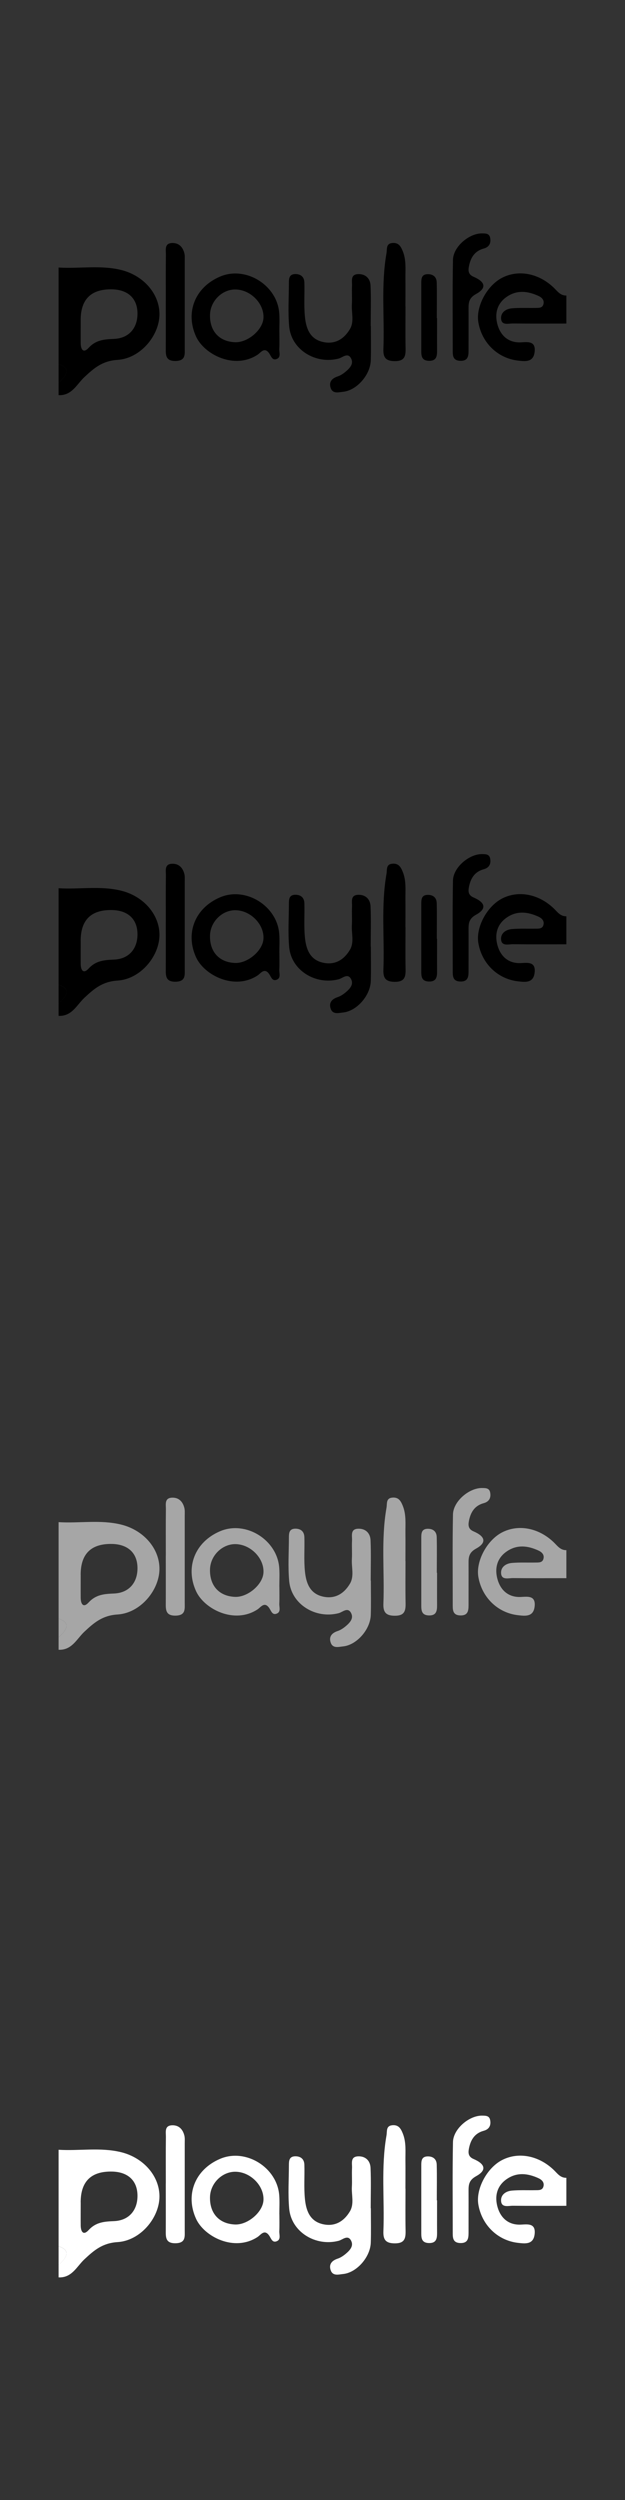<?xml version="1.0" encoding="UTF-8"?><svg xmlns="http://www.w3.org/2000/svg" viewBox="0 0 160 640"><rect x="0" y="0" width="160" height="640" fill="#333333" stroke="none"/><defs><style>.hs{fill:#fff;}.ht{fill:#a6a6a6;}</style></defs><g id="a"/><g id="b"/><g id="c"/><g id="d"/><g id="e"/><g id="f"/><g id="g"/><g id="h"/><g id="i"/><g id="j"/><g id="k"/><g id="l"/><g id="m"/><g id="n"/><g id="o"/><g id="p"/><g id="q"/><g id="r"/><g id="s"/><g id="t"/><g id="u"/><g id="v"/><g id="w"/><g id="x"/><g id="y"/><g id="a`"/><g id="aa"/><g id="ab"/><g id="ac"/><g id="ad"/><g id="ae"/><g id="af"/><g id="ag"/><g id="ah"/><g id="ai"/><g id="aj"/><g id="ak"/><g id="al"/><g id="am"/><g id="an"/><g id="ao"/><g id="ap"/><g id="aq"/><g id="ar"/><g id="as"/><g id="at"/><g id="au"/><g id="av"/><g id="aw"/><g id="ax"/><g id="ay"/><g id="b`"/><g id="ba"/><g id="bb"/><g id="bc"/><g id="bd"/><g id="be"/><g id="bf"/><g id="bg"/><g id="bh"/><g id="bi"/><g id="bj"/><g id="bk"/><g id="bl"/><g id="bm"/><g id="bn"/><g id="bo"/><g id="bp"/><g id="bq"/><g id="br"/><g id="bs"/><g id="bt"/><g id="bu"/><g id="bv"/><g id="bw"/><g id="bx"/><g id="by"/><g id="c`"/><g id="ca"/><g id="cb"/><g id="cc"/><g id="cd"/><g id="ce"/><g id="cf"/><g id="cg"/><g id="ch"/><g id="ci"/><g id="cj"/><g id="ck"/><g id="cl"/><g id="cm"/><g id="cn"/><g id="co"/><g id="cp"/><g id="cq"/><g id="cr"/><g id="cs"/><g id="ct"/><g id="cu"/><g id="cv"/><g id="cw"/><g id="cx"/><g id="cy"/><g id="d`"/><g id="da"/><g id="db"/><g id="dc"/><g id="dd"/><g id="de"/><g id="df"/><g id="dg"/><g id="dh"/><g id="di"/><g id="dj"/><g id="dk"/><g id="dl"/><g id="dm"/><g id="dn"/><g id="do"/><g id="dp"/><g id="dq"/><g id="dr"/><g id="ds"/><g id="dt"/><g id="du"/><g id="dv"/><g id="dw"/><g id="dx"/><g id="dy"/><g id="e`"/><g id="ea"/><g id="eb"/><g id="ec"/><g id="ed"/><g id="ee"/><g id="ef"/><g id="eg"/><g id="eh"/><g id="ei"/><g id="ej"/><g id="ek"/><g id="el"/><g id="em"/><g id="en"/><g id="eo"/><g id="ep"/><g id="eq"/><g id="er"/><g id="es"/><g id="et"/><g id="eu"/><g id="ev"/><g id="ew"/><g id="ex"/><g id="ey"/><g id="f`"/><g id="fa"/><g id="fb"/><g id="fc"/><g id="fd"/><g id="fe"/><g id="ff"/><g id="fg"/><g id="fh"/><g id="fi"/><g id="fj"/><g id="fk"/><g id="fl"/><g id="fm"/><g id="fn"/><g id="fo"/><g id="fp"/><g id="fq"/><g id="fr"/><g id="fs"/><g id="ft"/><g id="fu"/><g id="fv"/><g id="fw"/><g id="fx"/><g id="fy"/><g id="g`"/><g id="ga"/><g id="gb"/><g id="gc"/><g id="gd"/><g id="ge"/><g id="gf"/><g id="gg"/><g id="gh"/><g id="gi"/><g id="gj"/><g id="gk"/><g id="gl"/><g id="gm"/><g id="gn"/><g id="go"/><g id="gp"/><g id="gq"/><g id="gr"/><g id="gs"/><g id="gt"/><g id="gu"/><g id="gv"/><g id="gw"/><g id="gx"/><g id="gy"/><g id="h`"/><g id="ha"/><g id="hb"/><g id="hc"/><g id="hd"/><g id="he"/><g id="hf"/><g id="hg"/><g id="hh"/><g id="hi"/><g id="hj"/><g id="hk"/><g id="hl"/><g id="hm"/><g id="hn"/><g id="ho"/><g id="hp"/><g id="hq"/><g id="hr"><g><path d="M15,68.49c5.33,.33,10.71-.68,16,.62,5.79,1.42,9.89,6.18,9.82,11.44-.07,5.41-4.89,11.22-10.74,11.58-3.86,.24-6.02,2.11-8.47,4.4-1.95,1.82-3.2,4.79-6.61,4.63v-3.19c2.7-2.38,2.7-3.89,0-4.78v-24.71Zm5.66,13.47c0,1.98-.02,3.96,0,5.94,.02,1.51,.65,2.66,2.04,1.14,1.84-2.02,4-2.18,6.48-2.28,3.91-.16,6.16-2.9,6.01-6.83-.14-3.64-2.53-5.78-6.52-5.86q-8.02-.15-8.02,7.89Z"/><path d="M145,82.83c-4.57,0-9.14,.03-13.7-.02-1.1-.01-2.81,.55-3.01-1.09-.2-1.67,1.16-2.66,2.78-2.79,2-.17,4.03-.06,6.04-.1,.79-.01,1.72,.06,2-.91,.32-1.1-.42-1.78-1.3-2.18-2.67-1.21-5.37-1.57-7.99,.18-2.76,1.84-3.23,4.67-2.4,7.4,.79,2.6,2.75,4.49,5.98,4.32,1.72-.09,3.77-.39,3.47,2.41-.3,2.77-2.44,2.47-4.27,2.26-5.24-.6-9.29-4.62-10.15-9.86-.65-3.96,2.21-9.32,6.05-11.32,4.17-2.17,9.35-1.2,13.21,2.47,.95,.9,1.72,2.1,3.28,2.06v7.17Z"/><path d="M15,93.19c2.7,.89,2.7,2.4,0,4.78v-4.78Z"/><path d="M94.94,83.5c0,2.92,.07,5.84-.02,8.76-.12,3.73-3.62,7.7-7.1,8.04-1.1,.11-2.61,.59-3.15-.94-.54-1.52,.24-2.49,1.78-3,.73-.24,1.43-.71,2.03-1.21,1.05-.88,2.14-2,1.39-3.41-.85-1.6-2.19-.2-3.16,.05-5.94,1.55-12.15-2.28-12.68-8.24-.33-3.69-.08-7.43-.07-11.15,0-1.11,.08-2.21,1.61-2.24,1.46-.02,2.31,.76,2.35,2.16,.09,2.92-.15,5.86,.14,8.75,.28,2.82,1.15,5.6,4.42,6.43,3.16,.8,5.56-.64,7.11-3.26,1.13-1.92,.37-4.17,.49-6.26,.09-1.59-.04-3.19,.04-4.78,.06-1.22-.5-2.96,1.58-3.03,1.9-.06,3.08,1.15,3.16,2.94,.15,3.45,.04,6.9,.04,10.35h.04Z"/><path d="M71.52,84.99c0,1.45,.05,2.91-.02,4.36-.04,.87,.45,2.05-.59,2.52-1.21,.55-1.5-.71-2-1.42-1.21-1.73-2.15-.19-2.96,.35-5.94,3.91-13.65-.06-15.75-4.63-2.82-6.15-.31-12.61,6.13-15.36,6.58-2.82,14.68,2.2,15.16,9.43,.11,1.58,.02,3.17,.02,4.76Zm-11.35,2.62c3.21,.13,7.03-3.08,7.27-6.1,.28-3.63-3.11-7.23-6.96-7.4-3.48-.16-6.63,2.86-6.72,6.46-.11,4.18,2.34,6.88,6.41,7.04Z"/><path d="M103.81,78.46c0,3.57-.05,7.14,.02,10.71,.04,1.95-.2,3.29-2.75,3.28-2.36,0-3.01-.97-2.93-3.1,.32-8.17-.64-16.37,.79-24.51,.2-1.13-.19-2.54,1.62-2.64,1.46-.08,2.03,.83,2.53,2.06,.95,2.31,.67,4.68,.7,7.05,.03,2.38,0,4.76,0,7.14Z"/><path d="M123.25,59.75c.94,.02,1.99-.09,2.23,1.14,.26,1.34-.24,2.36-1.65,2.74-2.41,.65-3.4,2.46-3.8,4.64-.18,1-.17,2,1.19,2.58,3.06,1.31,3.4,2.9,.66,4.41-1.86,1.03-1.94,2.21-1.93,3.82,.02,3.57-.01,7.14,0,10.72,0,1.48-.23,2.64-2.15,2.57-1.69-.06-1.9-1.11-1.9-2.42,.01-7.81-.09-15.61,.06-23.42,.06-3.3,3.97-6.69,7.27-6.78Z"/><path d="M42.45,77.09c0-3.98-.03-7.95,.02-11.93,.01-1.24-.42-2.92,1.67-2.95,1.71-.02,2.67,1.09,3.06,2.64,.15,.63,.09,1.32,.09,1.98,0,7.42,0,14.85,0,22.27,0,1.58,.28,3.23-2.26,3.31-2.72,.08-2.6-1.59-2.59-3.4,.02-3.98,0-7.95,0-11.93Z"/><path d="M111.89,81.44c0,2.78-.02,5.57,0,8.35,.01,1.48-.22,2.65-2.14,2.58-1.69-.06-1.9-1.11-1.9-2.42,0-5.83,0-11.66,0-17.49,0-1.09,.05-2.22,1.57-2.27,1.45-.05,2.35,.71,2.38,2.11,.08,3.05,.02,6.09,.02,9.14h.05Z"/></g><g><path d="M15,227.39c5.33,.33,10.71-.68,16,.62,5.79,1.42,9.89,6.18,9.82,11.44-.07,5.41-4.89,11.22-10.74,11.58-3.86,.24-6.02,2.11-8.47,4.4-1.95,1.82-3.2,4.79-6.61,4.63v-3.19c2.7-2.38,2.7-3.89,0-4.78v-24.71Zm5.66,13.47c0,1.98-.02,3.96,0,5.94,.02,1.51,.65,2.66,2.04,1.14,1.84-2.02,4-2.18,6.48-2.28,3.91-.16,6.16-2.9,6.01-6.83-.14-3.64-2.53-5.78-6.52-5.86q-8.02-.15-8.02,7.89Z"/><path d="M145,241.74c-4.57,0-9.14,.03-13.7-.02-1.1-.01-2.81,.55-3.01-1.09-.2-1.67,1.16-2.66,2.78-2.79,2-.17,4.03-.06,6.04-.1,.79-.01,1.72,.06,2-.91,.32-1.1-.42-1.78-1.3-2.18-2.67-1.21-5.37-1.57-7.99,.18-2.76,1.84-3.23,4.67-2.4,7.4,.79,2.6,2.75,4.49,5.98,4.32,1.72-.09,3.77-.39,3.47,2.41-.3,2.77-2.44,2.47-4.27,2.26-5.24-.6-9.29-4.62-10.15-9.86-.65-3.96,2.21-9.32,6.05-11.32,4.17-2.17,9.35-1.2,13.21,2.47,.95,.9,1.72,2.1,3.28,2.06v7.17Z"/><path d="M15,252.1c2.7,.89,2.7,2.4,0,4.78v-4.78Z"/><path d="M94.94,242.4c0,2.92,.07,5.84-.02,8.76-.12,3.73-3.62,7.7-7.1,8.04-1.1,.11-2.61,.59-3.15-.94-.54-1.52,.24-2.49,1.78-3,.73-.24,1.43-.71,2.03-1.21,1.05-.88,2.14-2,1.39-3.41-.85-1.6-2.19-.2-3.16,.05-5.94,1.55-12.15-2.28-12.68-8.24-.33-3.69-.08-7.43-.07-11.15,0-1.11,.08-2.21,1.61-2.24,1.46-.02,2.31,.76,2.35,2.16,.09,2.92-.15,5.86,.14,8.75,.28,2.82,1.15,5.6,4.42,6.43,3.16,.8,5.56-.64,7.11-3.26,1.13-1.92,.37-4.17,.49-6.26,.09-1.59-.04-3.19,.04-4.78,.06-1.22-.5-2.96,1.58-3.03,1.9-.06,3.08,1.15,3.16,2.94,.15,3.45,.04,6.9,.04,10.35h.04Z"/><path d="M71.52,243.9c0,1.45,.05,2.91-.02,4.36-.04,.87,.45,2.05-.59,2.52-1.21,.55-1.5-.71-2-1.42-1.21-1.73-2.15-.19-2.96,.35-5.94,3.91-13.65-.06-15.75-4.63-2.82-6.15-.31-12.61,6.13-15.36,6.58-2.82,14.68,2.2,15.16,9.43,.11,1.58,.02,3.17,.02,4.76Zm-11.35,2.62c3.21,.13,7.03-3.08,7.27-6.1,.28-3.63-3.11-7.23-6.96-7.4-3.48-.16-6.63,2.86-6.72,6.46-.11,4.18,2.34,6.88,6.41,7.04Z"/><path d="M103.81,237.36c0,3.57-.05,7.14,.02,10.71,.04,1.95-.2,3.29-2.75,3.28-2.36,0-3.01-.97-2.93-3.1,.32-8.17-.64-16.37,.79-24.51,.2-1.13-.19-2.54,1.62-2.64,1.46-.08,2.03,.83,2.53,2.06,.95,2.31,.67,4.68,.7,7.05,.03,2.38,0,4.76,0,7.14Z"/><path d="M123.25,218.65c.94,.02,1.99-.09,2.23,1.14,.26,1.34-.24,2.36-1.65,2.74-2.41,.65-3.4,2.46-3.8,4.64-.18,1-.17,2,1.19,2.58,3.06,1.31,3.4,2.9,.66,4.41-1.86,1.03-1.94,2.21-1.93,3.82,.02,3.57-.01,7.14,0,10.72,0,1.48-.23,2.64-2.15,2.57-1.69-.06-1.9-1.11-1.9-2.42,.01-7.81-.09-15.61,.06-23.42,.06-3.3,3.97-6.69,7.27-6.78Z"/><path d="M42.45,236c0-3.98-.03-7.95,.02-11.93,.01-1.24-.42-2.92,1.67-2.95,1.71-.02,2.67,1.09,3.06,2.64,.15,.63,.09,1.32,.09,1.98,0,7.42,0,14.85,0,22.27,0,1.58,.28,3.23-2.26,3.31-2.72,.08-2.6-1.59-2.59-3.4,.02-3.98,0-7.95,0-11.93Z"/><path d="M111.89,240.34c0,2.78-.02,5.57,0,8.35,.01,1.48-.22,2.65-2.14,2.58-1.69-.06-1.9-1.11-1.9-2.42,0-5.83,0-11.66,0-17.49,0-1.09,.05-2.22,1.57-2.27,1.45-.05,2.35,.71,2.38,2.11,.08,3.05,.02,6.09,.02,9.14h.05Z"/></g><g><path class="ht" d="M15,389.67c5.33,.33,10.71-.68,16,.62,5.79,1.42,9.89,6.18,9.82,11.44-.07,5.41-4.89,11.22-10.74,11.58-3.86,.24-6.02,2.11-8.47,4.4-1.95,1.82-3.2,4.79-6.61,4.63v-3.19c2.7-2.38,2.7-3.89,0-4.78v-24.71Zm5.66,13.47c0,1.98-.02,3.96,0,5.94,.02,1.51,.65,2.66,2.04,1.14,1.84-2.02,4-2.18,6.48-2.28,3.91-.16,6.16-2.9,6.01-6.83-.14-3.64-2.53-5.78-6.52-5.86q-8.02-.15-8.02,7.89Z"/><path class="ht" d="M145,404.01c-4.57,0-9.14,.03-13.7-.02-1.1-.01-2.81,.55-3.01-1.09-.2-1.67,1.16-2.66,2.78-2.79,2-.17,4.03-.06,6.04-.1,.79-.01,1.72,.06,2-.91,.32-1.1-.42-1.78-1.3-2.18-2.67-1.21-5.37-1.57-7.99,.18-2.76,1.84-3.23,4.67-2.4,7.4,.79,2.6,2.75,4.49,5.98,4.32,1.72-.09,3.77-.39,3.47,2.41-.3,2.77-2.44,2.47-4.27,2.26-5.24-.6-9.29-4.62-10.15-9.86-.65-3.96,2.21-9.32,6.05-11.32,4.17-2.17,9.35-1.2,13.21,2.47,.95,.9,1.72,2.1,3.28,2.06v7.17Z"/><path class="ht" d="M15,414.37c2.7,.89,2.7,2.4,0,4.78v-4.78Z"/><path class="ht" d="M94.94,404.68c0,2.92,.07,5.84-.02,8.76-.12,3.73-3.62,7.7-7.1,8.04-1.1,.11-2.61,.59-3.15-.94-.54-1.52,.24-2.49,1.78-3,.73-.24,1.43-.71,2.03-1.21,1.05-.88,2.14-2,1.39-3.41-.85-1.6-2.19-.2-3.16,.05-5.94,1.55-12.15-2.28-12.68-8.24-.33-3.69-.08-7.43-.07-11.15,0-1.11,.08-2.21,1.61-2.24,1.46-.02,2.31,.76,2.35,2.16,.09,2.92-.15,5.86,.14,8.75,.28,2.82,1.15,5.6,4.42,6.43,3.16,.8,5.56-.64,7.11-3.26,1.13-1.92,.37-4.17,.49-6.26,.09-1.59-.04-3.19,.04-4.78,.06-1.22-.5-2.96,1.58-3.03,1.9-.06,3.08,1.15,3.16,2.94,.15,3.45,.04,6.9,.04,10.35h.04Z"/><path class="ht" d="M71.52,406.18c0,1.45,.05,2.91-.02,4.36-.04,.87,.45,2.05-.59,2.52-1.21,.55-1.5-.71-2-1.42-1.21-1.73-2.15-.19-2.96,.35-5.94,3.91-13.65-.06-15.75-4.63-2.82-6.15-.31-12.61,6.13-15.36,6.58-2.82,14.68,2.2,15.16,9.43,.11,1.58,.02,3.17,.02,4.76Zm-11.35,2.62c3.21,.13,7.03-3.08,7.27-6.1,.28-3.63-3.11-7.23-6.96-7.4-3.48-.16-6.63,2.86-6.72,6.46-.11,4.18,2.34,6.88,6.41,7.04Z"/><path class="ht" d="M103.81,399.64c0,3.57-.05,7.14,.02,10.71,.04,1.95-.2,3.29-2.75,3.28-2.36,0-3.01-.97-2.93-3.1,.32-8.17-.64-16.37,.79-24.51,.2-1.13-.19-2.54,1.62-2.64,1.46-.08,2.03,.83,2.53,2.06,.95,2.31,.67,4.68,.7,7.05,.03,2.38,0,4.76,0,7.14Z"/><path class="ht" d="M123.25,380.93c.94,.02,1.99-.09,2.23,1.14,.26,1.34-.24,2.36-1.65,2.74-2.41,.65-3.4,2.46-3.8,4.64-.18,1-.17,2,1.19,2.58,3.06,1.31,3.4,2.9,.66,4.41-1.86,1.03-1.94,2.21-1.93,3.82,.02,3.57-.01,7.14,0,10.72,0,1.48-.23,2.64-2.15,2.57-1.69-.06-1.9-1.11-1.9-2.42,.01-7.81-.09-15.61,.06-23.42,.06-3.3,3.97-6.69,7.27-6.78Z"/><path class="ht" d="M42.45,398.28c0-3.98-.03-7.95,.02-11.93,.01-1.24-.42-2.92,1.67-2.95,1.71-.02,2.67,1.09,3.06,2.64,.15,.63,.09,1.32,.09,1.98,0,7.42,0,14.85,0,22.27,0,1.58,.28,3.23-2.26,3.31-2.72,.08-2.6-1.59-2.59-3.4,.02-3.98,0-7.95,0-11.93Z"/><path class="ht" d="M111.89,402.62c0,2.78-.02,5.57,0,8.35,.01,1.48-.22,2.65-2.14,2.58-1.69-.06-1.9-1.11-1.9-2.42,0-5.83,0-11.66,0-17.49,0-1.09,.05-2.22,1.57-2.27,1.45-.05,2.35,.71,2.38,2.11,.08,3.05,.02,6.09,.02,9.14h.05Z"/></g><g><path class="hs" d="M15,550.34c5.33,.33,10.71-.68,16,.62,5.79,1.42,9.89,6.18,9.82,11.44-.07,5.41-4.89,11.22-10.74,11.58-3.86,.24-6.02,2.11-8.47,4.4-1.95,1.82-3.2,4.79-6.61,4.63v-3.19c2.7-2.38,2.7-3.89,0-4.78v-24.71Zm5.66,13.47c0,1.98-.02,3.96,0,5.94,.02,1.51,.65,2.66,2.04,1.14,1.84-2.02,4-2.18,6.48-2.28,3.91-.16,6.16-2.9,6.01-6.83-.14-3.64-2.53-5.78-6.52-5.86q-8.02-.15-8.02,7.89Z"/><path class="hs" d="M145,564.69c-4.57,0-9.14,.03-13.7-.02-1.1-.01-2.81,.55-3.01-1.09-.2-1.67,1.16-2.66,2.78-2.79,2-.17,4.03-.06,6.04-.1,.79-.01,1.72,.06,2-.91,.32-1.1-.42-1.78-1.3-2.18-2.67-1.21-5.37-1.57-7.99,.18-2.76,1.84-3.23,4.67-2.4,7.4,.79,2.6,2.75,4.49,5.98,4.32,1.72-.09,3.77-.39,3.47,2.41-.3,2.77-2.44,2.47-4.27,2.26-5.24-.6-9.29-4.62-10.15-9.86-.65-3.96,2.21-9.32,6.05-11.32,4.17-2.17,9.35-1.2,13.21,2.47,.95,.9,1.72,2.1,3.28,2.06v7.17Z"/><path class="hs" d="M15,575.05c2.7,.89,2.7,2.4,0,4.78v-4.78Z"/><path class="hs" d="M94.94,565.35c0,2.92,.07,5.84-.02,8.76-.12,3.73-3.62,7.7-7.1,8.04-1.1,.11-2.61,.59-3.15-.94-.54-1.52,.24-2.49,1.78-3,.73-.24,1.43-.71,2.03-1.21,1.05-.88,2.14-2,1.39-3.41-.85-1.6-2.19-.2-3.16,.05-5.94,1.55-12.15-2.28-12.68-8.24-.33-3.69-.08-7.43-.07-11.15,0-1.11,.08-2.21,1.61-2.24,1.46-.02,2.31,.76,2.35,2.16,.09,2.92-.15,5.86,.14,8.75,.28,2.82,1.15,5.6,4.42,6.43,3.16,.8,5.56-.64,7.11-3.26,1.13-1.92,.37-4.17,.49-6.26,.09-1.59-.04-3.19,.04-4.78,.06-1.22-.5-2.96,1.58-3.03,1.9-.06,3.08,1.15,3.16,2.94,.15,3.45,.04,6.9,.04,10.35h.04Z"/><path class="hs" d="M71.52,566.85c0,1.45,.05,2.91-.02,4.36-.04,.87,.45,2.05-.59,2.52-1.21,.55-1.5-.71-2-1.42-1.21-1.73-2.15-.19-2.96,.35-5.94,3.91-13.65-.06-15.75-4.63-2.82-6.15-.31-12.61,6.13-15.36,6.58-2.82,14.68,2.2,15.16,9.43,.11,1.58,.02,3.17,.02,4.76Zm-11.35,2.62c3.21,.13,7.03-3.08,7.27-6.1,.28-3.63-3.11-7.23-6.96-7.4-3.48-.16-6.63,2.86-6.72,6.46-.11,4.18,2.34,6.88,6.41,7.04Z"/><path class="hs" d="M103.81,560.31c0,3.57-.05,7.14,.02,10.71,.04,1.95-.2,3.29-2.75,3.28-2.36,0-3.01-.97-2.93-3.1,.32-8.17-.64-16.37,.79-24.51,.2-1.13-.19-2.54,1.62-2.64,1.46-.08,2.03,.83,2.53,2.06,.95,2.31,.67,4.68,.7,7.05,.03,2.38,0,4.76,0,7.14Z"/><path class="hs" d="M123.25,541.6c.94,.02,1.99-.09,2.23,1.14,.26,1.34-.24,2.36-1.65,2.74-2.41,.65-3.4,2.46-3.8,4.64-.18,1-.17,2,1.19,2.58,3.06,1.31,3.4,2.9,.66,4.41-1.86,1.03-1.94,2.21-1.93,3.82,.02,3.57-.01,7.14,0,10.72,0,1.48-.23,2.64-2.15,2.57-1.69-.06-1.9-1.11-1.9-2.42,.01-7.81-.09-15.61,.06-23.42,.06-3.3,3.97-6.69,7.27-6.78Z"/><path class="hs" d="M42.45,558.95c0-3.98-.03-7.95,.02-11.93,.01-1.24-.42-2.92,1.67-2.95,1.71-.02,2.67,1.09,3.06,2.64,.15,.63,.09,1.32,.09,1.98,0,7.42,0,14.85,0,22.27,0,1.58,.28,3.23-2.26,3.31-2.72,.08-2.6-1.59-2.59-3.4,.02-3.98,0-7.95,0-11.93Z"/><path class="hs" d="M111.89,563.29c0,2.78-.02,5.57,0,8.35,.01,1.48-.22,2.65-2.14,2.58-1.69-.06-1.9-1.11-1.9-2.42,0-5.83,0-11.66,0-17.49,0-1.09,.05-2.22,1.57-2.27,1.45-.05,2.35,.71,2.38,2.11,.08,3.05,.02,6.09,.02,9.14h.05Z"/></g></g></svg>